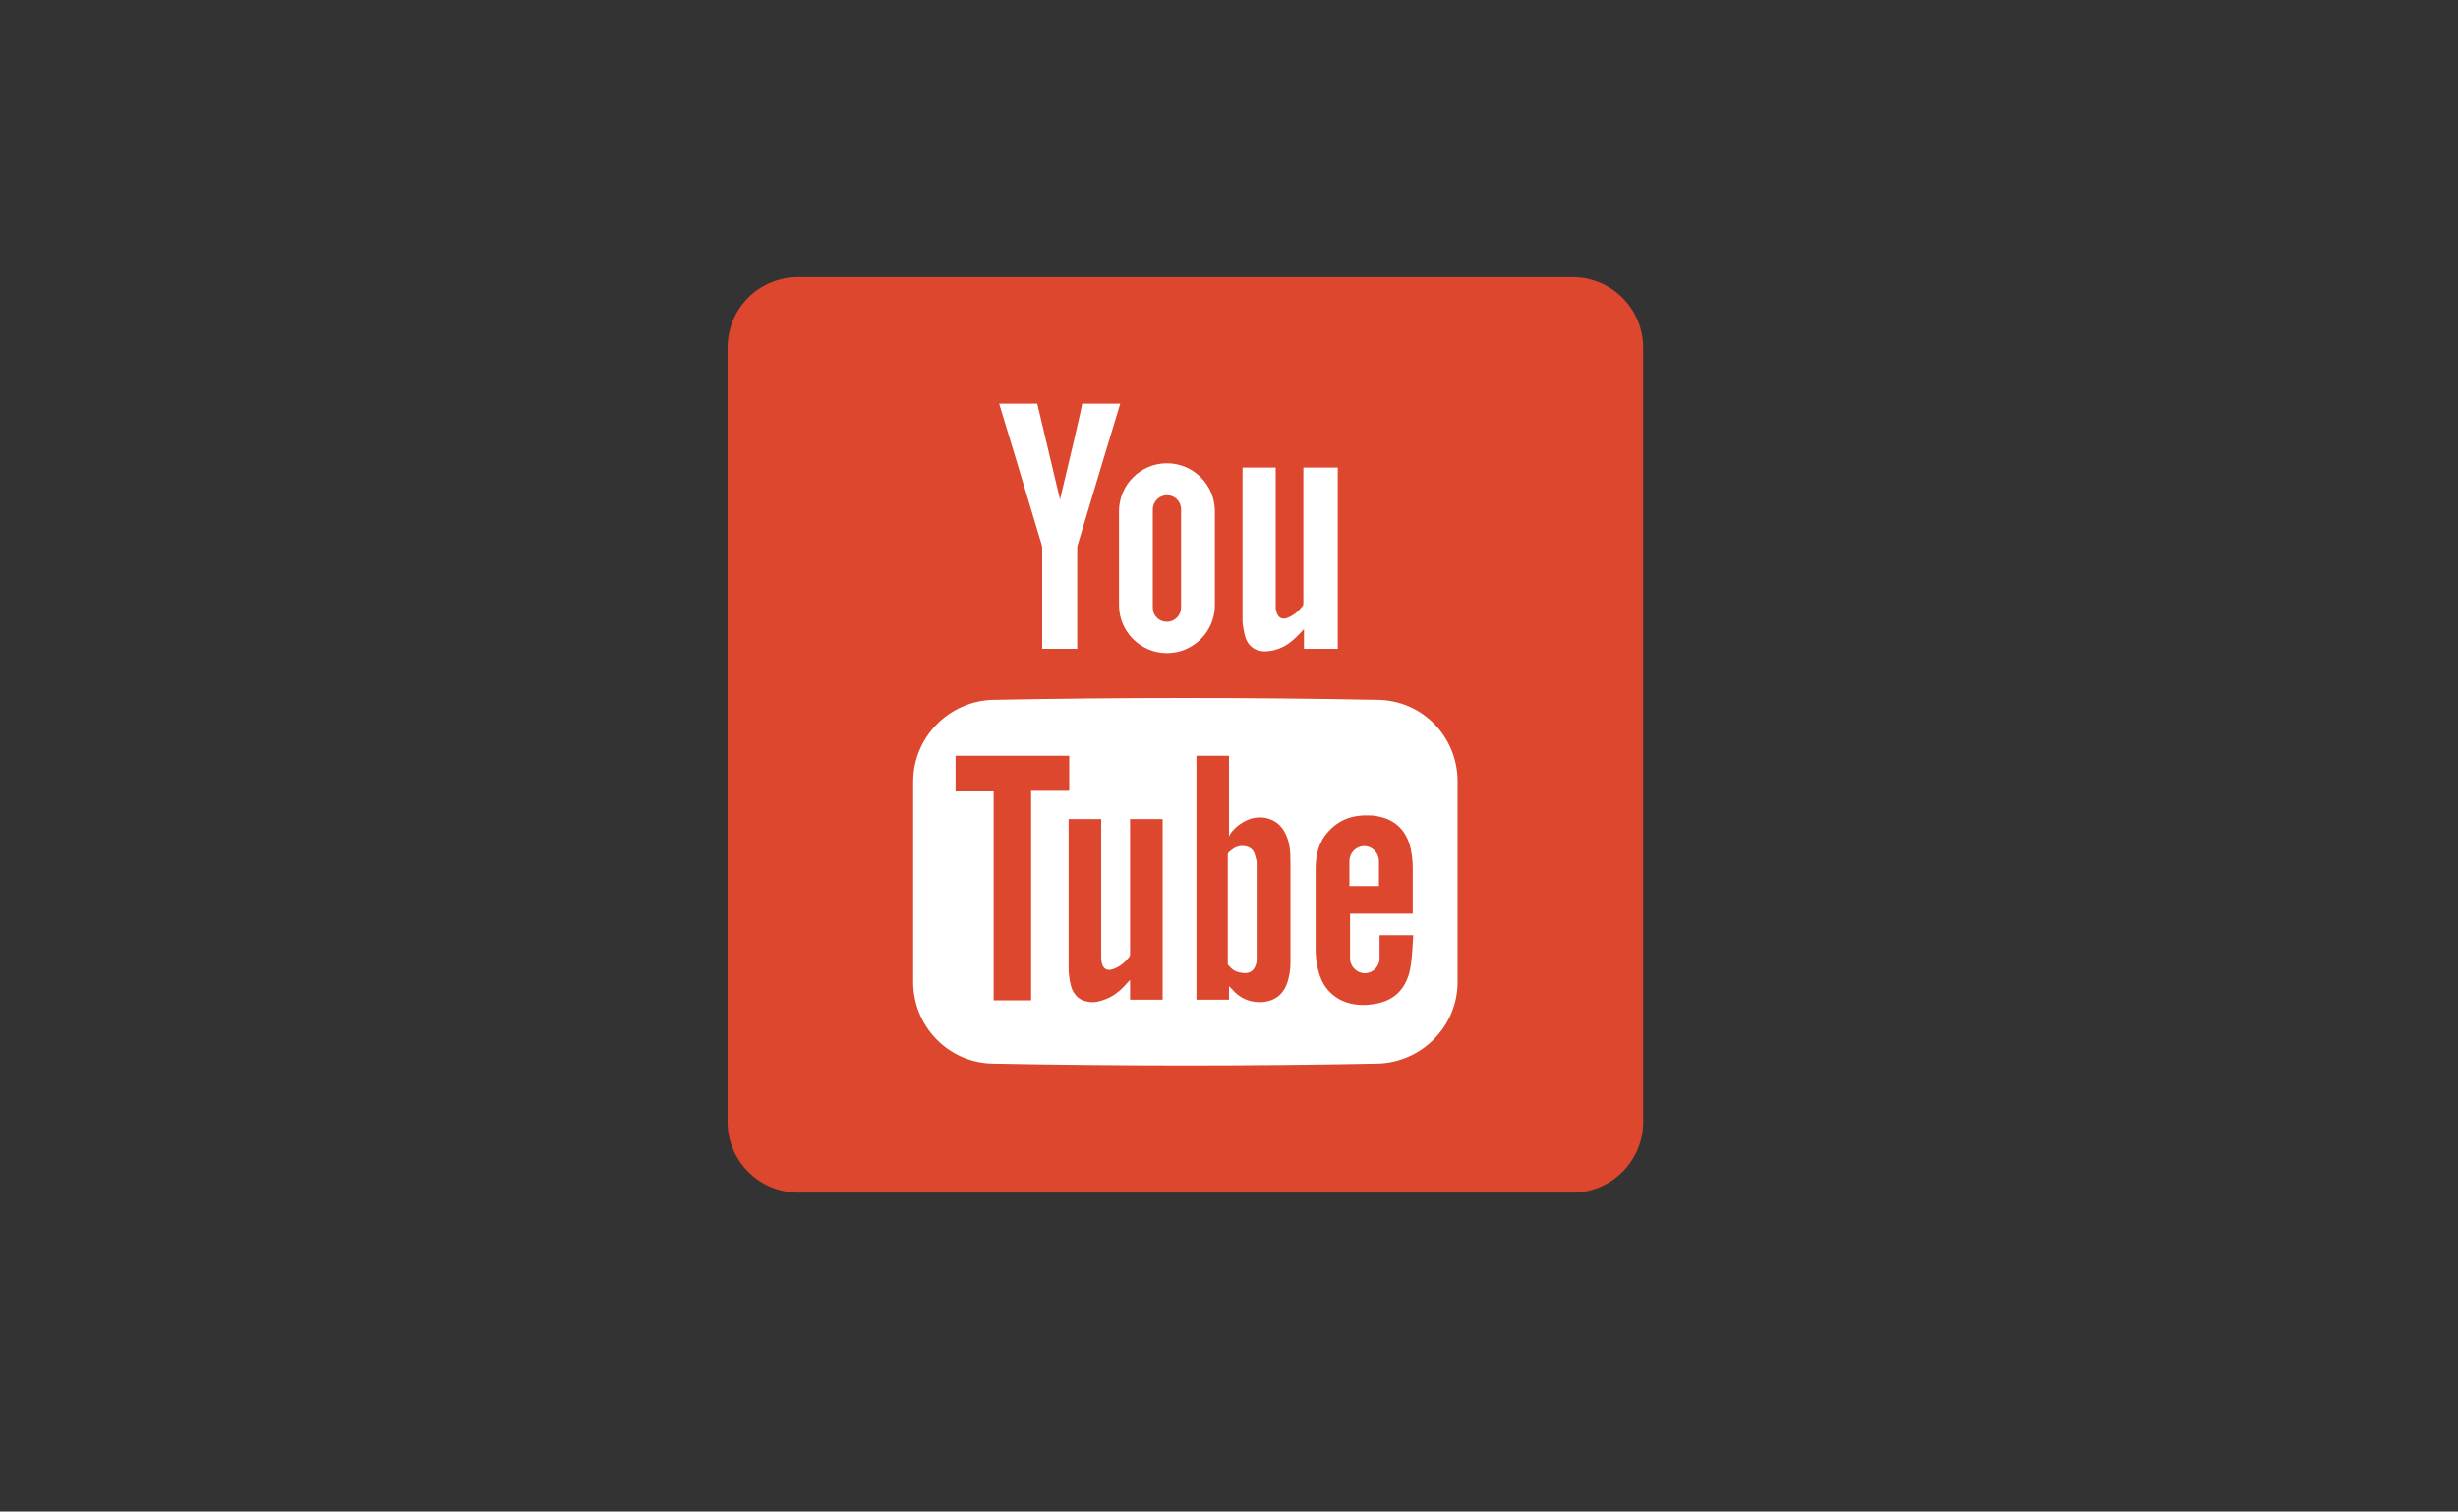 <?xml version="1.0" encoding="utf-8"?>
<!-- Generator: Adobe Illustrator 21.1.0, SVG Export Plug-In . SVG Version: 6.00 Build 0)  -->
<svg version="1.1" id="Layer_1" xmlns="http://www.w3.org/2000/svg" xmlns:xlink="http://www.w3.org/1999/xlink" x="0px" y="0px"
	 viewBox="0 0 400 246" style="enable-background:new 0 0 400 246;" xml:space="preserve">
<rect x="0" y="0" width="400" height="246" fill="#333333" stroke="none"/>
<style type="text/css">
	.st0{fill:#DC472E;}
	.st1{fill:#FFFFFF;}
</style>
<g id="Layer_3">
	<g>
		<path class="st0" d="M129.9,45.1h126c6.3,0,11.5,5.1,11.5,11.5v126c0,6.3-5.1,11.5-11.5,11.5h-126c-6.3,0-11.5-5.1-11.5-11.5v-126
			C118.4,50.2,123.5,45.1,129.9,45.1z"/>
		<g>
			<path class="st1" d="M204.4,140.5c0-0.6-0.2-1.1-0.4-1.7c-0.3-0.7-0.9-1-1.6-1.1c-0.9-0.1-1.6,0.3-2.2,0.8
				c-0.3,0.2-0.4,0.5-0.4,0.5v17.6v0.4l0.2,0.2c0.5,0.6,1.1,1,1.9,1.1c1.3,0.3,2.1-0.3,2.4-1.4c0.1-0.3,0.1-0.6,0.1-0.9
				C204.5,151,204.5,145.7,204.4,140.5z M204.4,140.5c0-0.6-0.2-1.1-0.4-1.7c-0.3-0.7-0.9-1-1.6-1.1c-0.9-0.1-1.6,0.3-2.2,0.8
				c-0.3,0.2-0.4,0.5-0.4,0.5v17.6v0.4l0.2,0.2c0.5,0.6,1.1,1,1.9,1.1c1.3,0.3,2.1-0.3,2.4-1.4c0.1-0.3,0.1-0.6,0.1-0.9
				C204.5,151,204.5,145.7,204.4,140.5z M224.2,113.9c-20.9-0.4-41.8-0.4-62.6,0c-7.2,0.2-13,6.1-13,13.3v32.6
				c0,7.3,5.8,13.2,13,13.3c20.9,0.4,41.8,0.4,62.6,0c7.2-0.2,13-6.1,13-13.3v-32.6C237.2,119.9,231.5,114,224.2,113.9z
				 M167.7,162.8h-6v-34h-6.2V123H174v5.7h-6.2v34.1H167.7z M189.2,148.6v14.1h-5.3v-3.2c-0.2,0.2-0.3,0.3-0.4,0.4
				c-1.1,1.3-2.4,2.4-4.1,2.9c-0.8,0.3-1.6,0.4-2.5,0.2c-1.2-0.2-1.9-0.9-2.4-1.9c-0.4-1-0.5-2-0.6-3.1c0-3.9,0-24.5,0-24.7h5.3
				c0,0.2,0,15,0,22.2c0,0.4,0,0.8,0.1,1.2c0.2,1,0.9,1.4,1.9,1c1.1-0.4,1.9-1.1,2.6-2c0.1-0.1,0.1-0.4,0.1-0.5v-21.9h5.3
				C189.2,133.4,189.2,143.7,189.2,148.6z M209.5,159.9c-0.7,2.1-2.3,3.2-4.5,3.2c-1.8,0-3.3-0.7-4.5-2.1c-0.1-0.1-0.5-0.5-0.5-0.5
				v2.2h-5.3V123h5.3c0,4.2,0,13.1,0,13.1s0.3-0.6,0.6-0.9c0.8-0.9,1.8-1.6,3.1-2c2-0.5,4.4,0.1,5.5,2.5c0.7,1.4,0.8,2.9,0.8,4.5
				c0,5.6,0,11.1,0,16.7C210,157.9,209.8,158.9,209.5,159.9z M229.2,158.8c-0.9,2.7-2.8,4.2-5.6,4.6c-1.7,0.3-3.5,0.2-5.1-0.5
				c-2.2-1-3.5-2.8-4-5.1c-0.3-1.1-0.4-2.2-0.4-3.3c0-4.4,0-8.7,0-13.1c0-2.3,0.5-4.4,2.1-6.1c1.8-2,4.1-2.7,6.7-2.6
				c0.8,0,1.6,0.2,2.3,0.4c2.5,0.8,3.9,2.7,4.4,5.2c0.2,1,0.3,2,0.3,3c0,2.3,0,7.4,0,7.4h-10.2v7.3c0,1.3,1.1,2.4,2.4,2.4
				c1.3,0,2.4-1.1,2.4-2.4v-3.8h5.5C229.9,152.3,229.9,156.8,229.2,158.8z M224.4,140.1c0-1.3-1.1-2.4-2.4-2.4
				c-1.3,0-2.4,1.1-2.4,2.4v4.1h4.8L224.4,140.1L224.4,140.1z M204.1,138.8c-0.3-0.7-0.9-1-1.6-1.1c-0.9-0.1-1.6,0.3-2.2,0.8
				c-0.3,0.2-0.4,0.5-0.4,0.5v17.6v0.4l0.2,0.2c0.5,0.6,1.1,1,1.9,1.1c1.3,0.3,2.1-0.3,2.4-1.4c0.1-0.3,0.1-0.6,0.1-0.9
				c0-5.3,0-10.5,0-15.8C204.4,139.9,204.3,139.3,204.1,138.8z"/>
			<path class="st1" d="M217.7,76.1v29.5h-5.5v-3.2c-0.6,0.6-1.1,1.2-1.7,1.7c-1,0.9-2.1,1.5-3.5,1.8c-2,0.4-3.8-0.2-4.4-2.4
				c-0.2-0.7-0.3-1.5-0.4-2.2V76.1h5.4v22.5c0,0.3,0,0.6,0.1,0.9c0.2,0.9,0.8,1.4,1.7,1.1c1.1-0.4,1.9-1.1,2.6-2
				c0.1-0.1,0.1-0.4,0.1-0.5v-22H217.7z"/>
			<path class="st1" d="M172.5,81.3c-1.2-5-3.7-15.6-3.7-15.6h-6.2c0,0,4.8,15.8,6.9,22.9c0.1,0.3,0.1,0.5,0.1,0.8v16.2h5.7V89.4
				c0-0.3,0-0.5,0.1-0.8c2.1-7.1,6.9-22.9,6.9-22.9h-6.2C176.2,65.7,173.7,76.3,172.5,81.3L172.5,81.3z"/>
			<path class="st1" d="M189.9,75.4L189.9,75.4c-4.3,0-7.8,3.5-7.8,7.8v15.3c0,4.3,3.5,7.8,7.8,7.8l0,0c4.3,0,7.8-3.5,7.8-7.8V83.2
				C197.7,78.9,194.2,75.4,189.9,75.4z M192.2,98.9c0,1.2-1,2.3-2.3,2.3s-2.3-1-2.3-2.3v-16c0-1.2,1-2.3,2.3-2.3s2.3,1,2.3,2.3V98.9
				z"/>
		</g>
	</g>
</g>
</svg>
